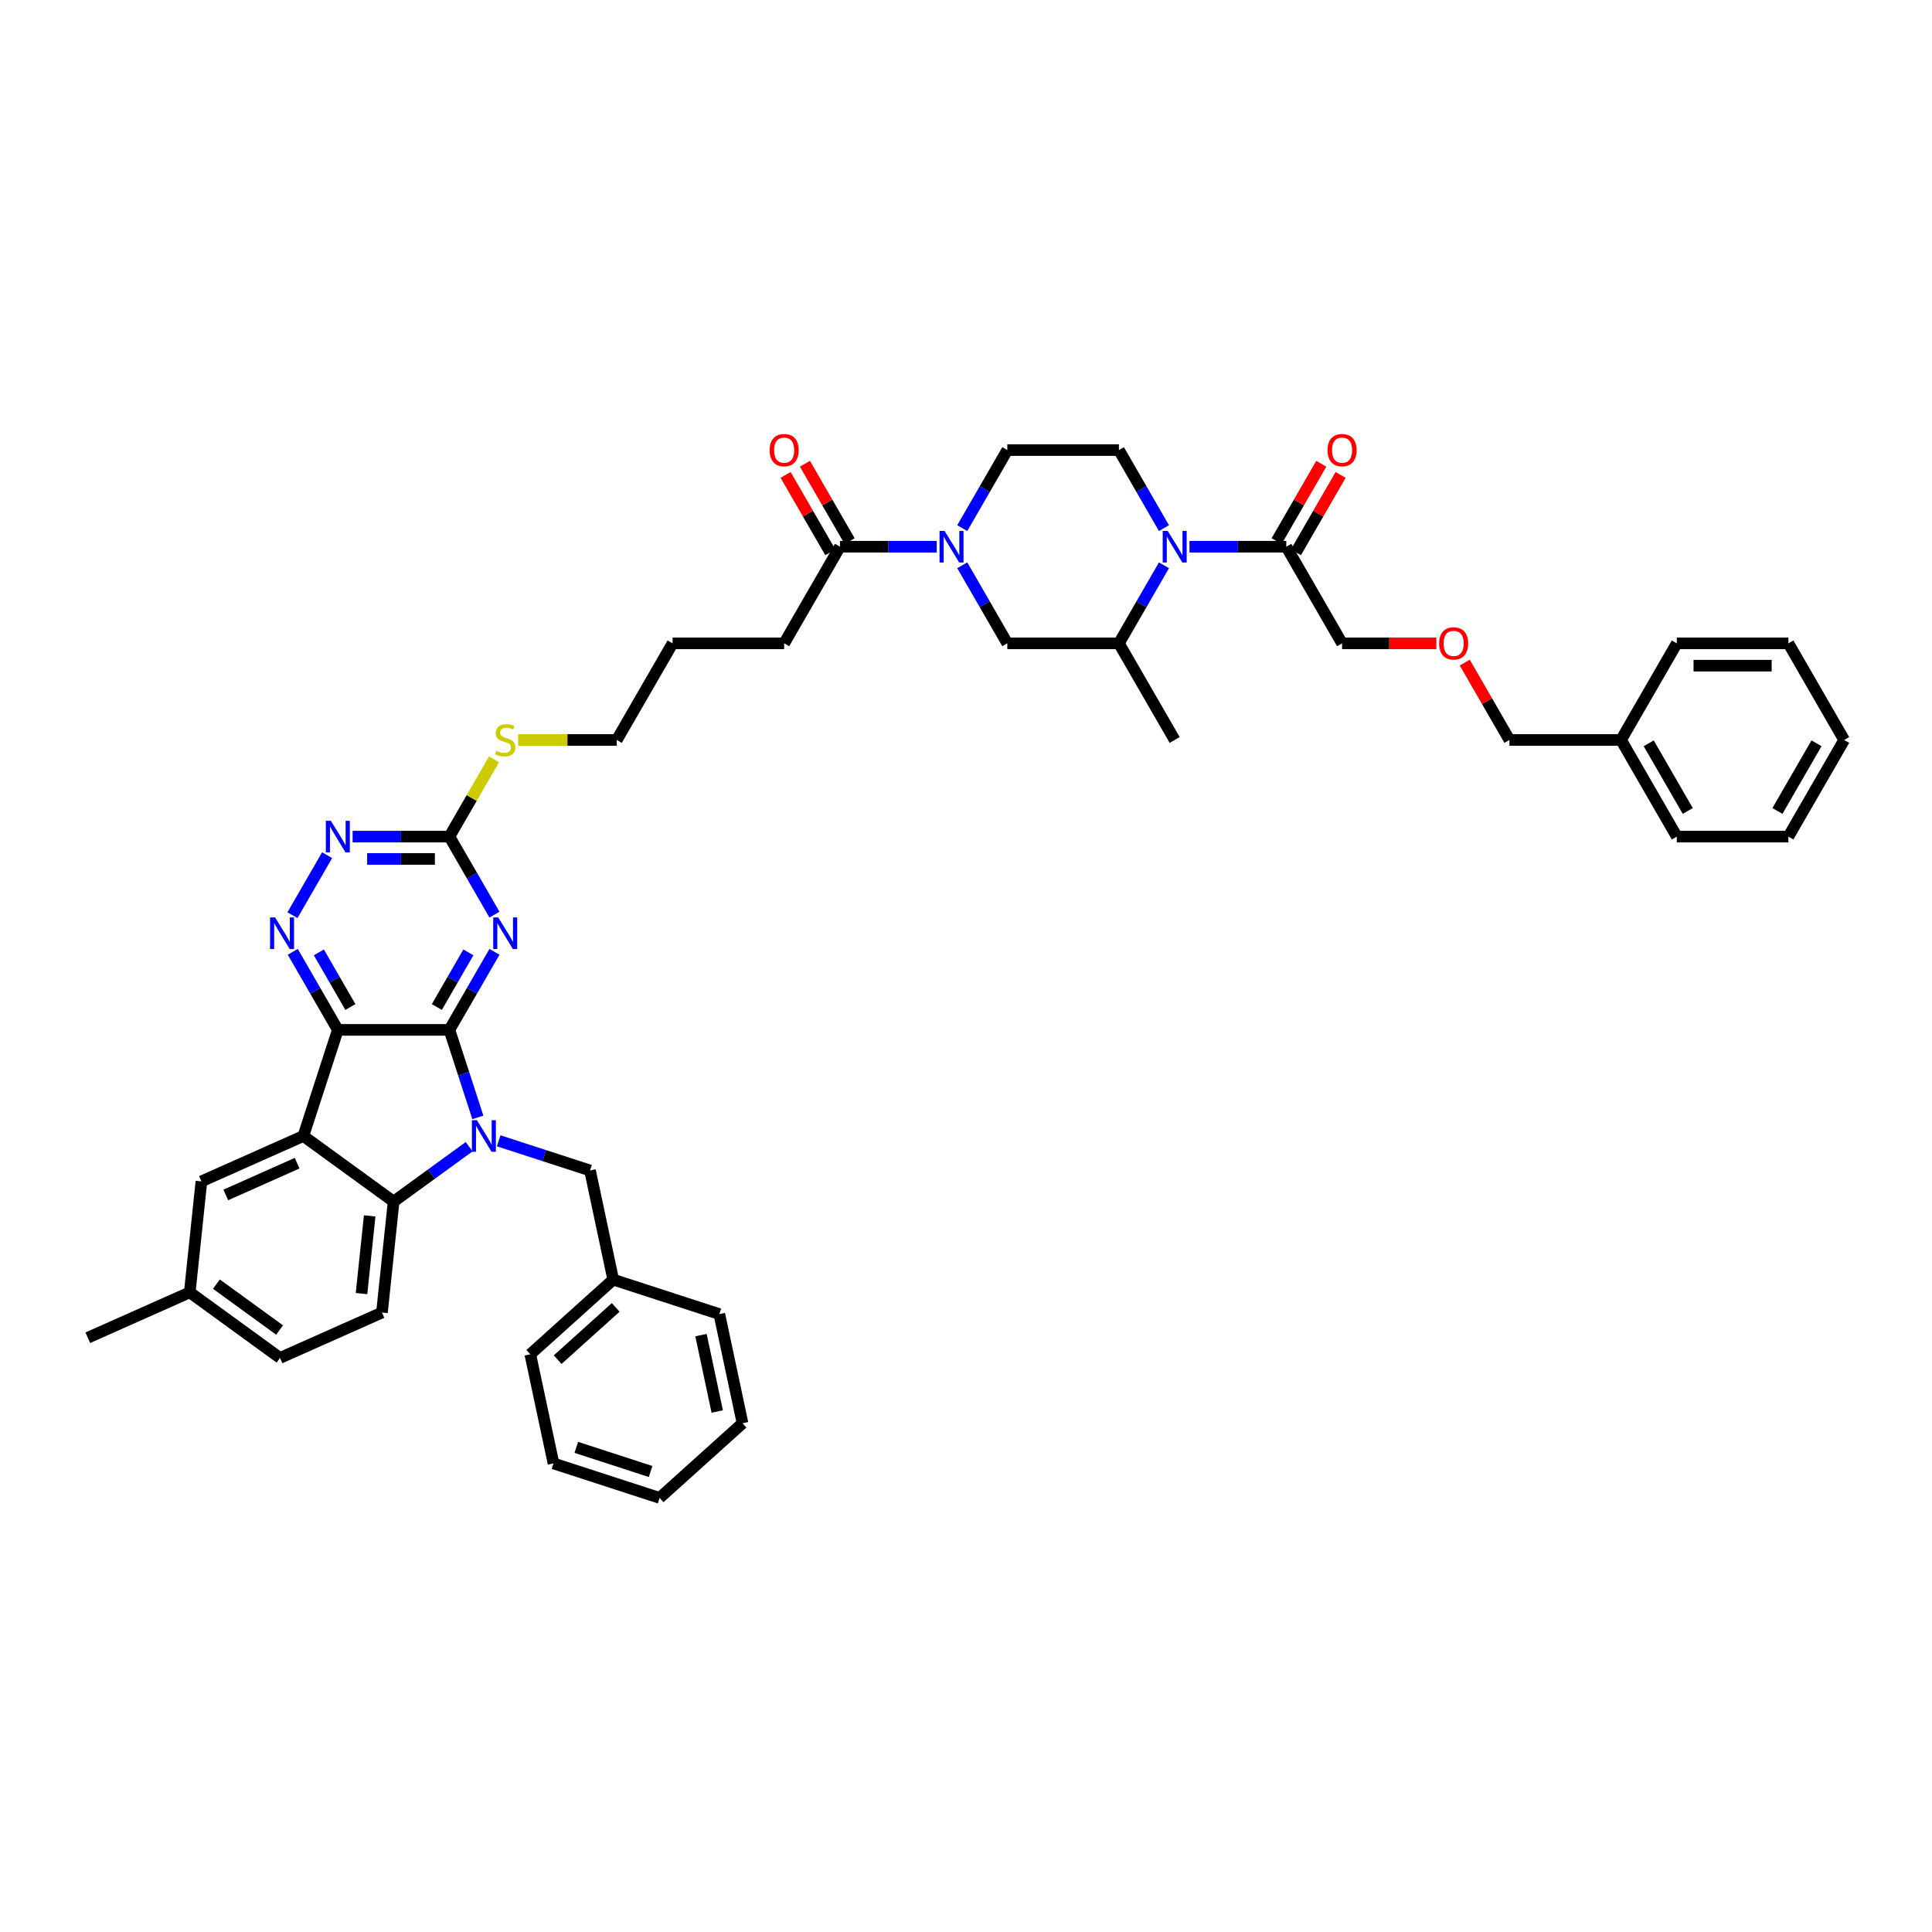 <?xml version='1.0' encoding='iso-8859-1'?>
<svg version='1.1' baseProfile='full'
              xmlns='http://www.w3.org/2000/svg'
                      xmlns:rdkit='http://www.rdkit.org/xml'
                      xmlns:xlink='http://www.w3.org/1999/xlink'
                  xml:space='preserve'
width='1000px' height='1000px' viewBox='0 0 1000 1000'>
<!-- END OF HEADER -->
<rect style='opacity:1.0;fill:#FFFFFF;stroke:none' width='1000' height='1000' x='0' y='0'> </rect>
<path class='bond-0' d='M 743.453,332.993 L 719.052,332.993' style='fill:none;fill-rule:evenodd;stroke:#FF0000;stroke-width:6px;stroke-linecap:butt;stroke-linejoin:miter;stroke-opacity:1' />
<path class='bond-0' d='M 719.052,332.993 L 694.651,332.993' style='fill:none;fill-rule:evenodd;stroke:#000000;stroke-width:6px;stroke-linecap:butt;stroke-linejoin:miter;stroke-opacity:1' />
<path class='bond-1' d='M 758.16,342.961 L 769.721,362.985' style='fill:none;fill-rule:evenodd;stroke:#FF0000;stroke-width:6px;stroke-linecap:butt;stroke-linejoin:miter;stroke-opacity:1' />
<path class='bond-1' d='M 769.721,362.985 L 781.282,383.009' style='fill:none;fill-rule:evenodd;stroke:#000000;stroke-width:6px;stroke-linecap:butt;stroke-linejoin:miter;stroke-opacity:1' />
<path class='bond-2' d='M 602.464,292.598 L 590.803,312.795' style='fill:none;fill-rule:evenodd;stroke:#0000FF;stroke-width:6px;stroke-linecap:butt;stroke-linejoin:miter;stroke-opacity:1' />
<path class='bond-2' d='M 590.803,312.795 L 579.142,332.993' style='fill:none;fill-rule:evenodd;stroke:#000000;stroke-width:6px;stroke-linecap:butt;stroke-linejoin:miter;stroke-opacity:1' />
<path class='bond-3' d='M 615.666,282.976 L 640.72,282.976' style='fill:none;fill-rule:evenodd;stroke:#0000FF;stroke-width:6px;stroke-linecap:butt;stroke-linejoin:miter;stroke-opacity:1' />
<path class='bond-3' d='M 640.72,282.976 L 665.773,282.976' style='fill:none;fill-rule:evenodd;stroke:#000000;stroke-width:6px;stroke-linecap:butt;stroke-linejoin:miter;stroke-opacity:1' />
<path class='bond-4' d='M 602.464,273.354 L 590.803,253.156' style='fill:none;fill-rule:evenodd;stroke:#0000FF;stroke-width:6px;stroke-linecap:butt;stroke-linejoin:miter;stroke-opacity:1' />
<path class='bond-4' d='M 590.803,253.156 L 579.142,232.959' style='fill:none;fill-rule:evenodd;stroke:#000000;stroke-width:6px;stroke-linecap:butt;stroke-linejoin:miter;stroke-opacity:1' />
<path class='bond-5' d='M 670.775,285.864 L 682.336,265.839' style='fill:none;fill-rule:evenodd;stroke:#000000;stroke-width:6px;stroke-linecap:butt;stroke-linejoin:miter;stroke-opacity:1' />
<path class='bond-5' d='M 682.336,265.839 L 693.897,245.815' style='fill:none;fill-rule:evenodd;stroke:#FF0000;stroke-width:6px;stroke-linecap:butt;stroke-linejoin:miter;stroke-opacity:1' />
<path class='bond-5' d='M 660.772,280.088 L 672.333,260.064' style='fill:none;fill-rule:evenodd;stroke:#000000;stroke-width:6px;stroke-linecap:butt;stroke-linejoin:miter;stroke-opacity:1' />
<path class='bond-5' d='M 672.333,260.064 L 683.894,240.04' style='fill:none;fill-rule:evenodd;stroke:#FF0000;stroke-width:6px;stroke-linecap:butt;stroke-linejoin:miter;stroke-opacity:1' />
<path class='bond-6' d='M 665.773,282.976 L 694.651,332.993' style='fill:none;fill-rule:evenodd;stroke:#000000;stroke-width:6px;stroke-linecap:butt;stroke-linejoin:miter;stroke-opacity:1' />
<path class='bond-7' d='M 839.037,383.009 L 781.282,383.009' style='fill:none;fill-rule:evenodd;stroke:#000000;stroke-width:6px;stroke-linecap:butt;stroke-linejoin:miter;stroke-opacity:1' />
<path class='bond-8' d='M 839.037,383.009 L 867.914,433.026' style='fill:none;fill-rule:evenodd;stroke:#000000;stroke-width:6px;stroke-linecap:butt;stroke-linejoin:miter;stroke-opacity:1' />
<path class='bond-8' d='M 853.372,384.736 L 873.586,419.748' style='fill:none;fill-rule:evenodd;stroke:#000000;stroke-width:6px;stroke-linecap:butt;stroke-linejoin:miter;stroke-opacity:1' />
<path class='bond-9' d='M 839.037,383.009 L 867.914,332.993' style='fill:none;fill-rule:evenodd;stroke:#000000;stroke-width:6px;stroke-linecap:butt;stroke-linejoin:miter;stroke-opacity:1' />
<path class='bond-10' d='M 484.864,282.976 L 459.81,282.976' style='fill:none;fill-rule:evenodd;stroke:#0000FF;stroke-width:6px;stroke-linecap:butt;stroke-linejoin:miter;stroke-opacity:1' />
<path class='bond-10' d='M 459.81,282.976 L 434.756,282.976' style='fill:none;fill-rule:evenodd;stroke:#000000;stroke-width:6px;stroke-linecap:butt;stroke-linejoin:miter;stroke-opacity:1' />
<path class='bond-11' d='M 498.066,292.598 L 509.727,312.795' style='fill:none;fill-rule:evenodd;stroke:#0000FF;stroke-width:6px;stroke-linecap:butt;stroke-linejoin:miter;stroke-opacity:1' />
<path class='bond-11' d='M 509.727,312.795 L 521.388,332.993' style='fill:none;fill-rule:evenodd;stroke:#000000;stroke-width:6px;stroke-linecap:butt;stroke-linejoin:miter;stroke-opacity:1' />
<path class='bond-12' d='M 498.066,273.354 L 509.727,253.156' style='fill:none;fill-rule:evenodd;stroke:#0000FF;stroke-width:6px;stroke-linecap:butt;stroke-linejoin:miter;stroke-opacity:1' />
<path class='bond-12' d='M 509.727,253.156 L 521.388,232.959' style='fill:none;fill-rule:evenodd;stroke:#000000;stroke-width:6px;stroke-linecap:butt;stroke-linejoin:miter;stroke-opacity:1' />
<path class='bond-13' d='M 608.019,383.009 L 579.142,332.993' style='fill:none;fill-rule:evenodd;stroke:#000000;stroke-width:6px;stroke-linecap:butt;stroke-linejoin:miter;stroke-opacity:1' />
<path class='bond-14' d='M 439.758,280.088 L 428.197,260.064' style='fill:none;fill-rule:evenodd;stroke:#000000;stroke-width:6px;stroke-linecap:butt;stroke-linejoin:miter;stroke-opacity:1' />
<path class='bond-14' d='M 428.197,260.064 L 416.636,240.04' style='fill:none;fill-rule:evenodd;stroke:#FF0000;stroke-width:6px;stroke-linecap:butt;stroke-linejoin:miter;stroke-opacity:1' />
<path class='bond-14' d='M 429.754,285.864 L 418.193,265.839' style='fill:none;fill-rule:evenodd;stroke:#000000;stroke-width:6px;stroke-linecap:butt;stroke-linejoin:miter;stroke-opacity:1' />
<path class='bond-14' d='M 418.193,265.839 L 406.632,245.815' style='fill:none;fill-rule:evenodd;stroke:#FF0000;stroke-width:6px;stroke-linecap:butt;stroke-linejoin:miter;stroke-opacity:1' />
<path class='bond-15' d='M 434.756,282.976 L 405.879,332.993' style='fill:none;fill-rule:evenodd;stroke:#000000;stroke-width:6px;stroke-linecap:butt;stroke-linejoin:miter;stroke-opacity:1' />
<path class='bond-16' d='M 521.388,332.993 L 579.142,332.993' style='fill:none;fill-rule:evenodd;stroke:#000000;stroke-width:6px;stroke-linecap:butt;stroke-linejoin:miter;stroke-opacity:1' />
<path class='bond-17' d='M 579.142,232.959 L 521.388,232.959' style='fill:none;fill-rule:evenodd;stroke:#000000;stroke-width:6px;stroke-linecap:butt;stroke-linejoin:miter;stroke-opacity:1' />
<path class='bond-18' d='M 174.861,533.06 L 157.014,587.987' style='fill:none;fill-rule:evenodd;stroke:#000000;stroke-width:6px;stroke-linecap:butt;stroke-linejoin:miter;stroke-opacity:1' />
<path class='bond-19' d='M 174.861,533.06 L 232.616,533.06' style='fill:none;fill-rule:evenodd;stroke:#000000;stroke-width:6px;stroke-linecap:butt;stroke-linejoin:miter;stroke-opacity:1' />
<path class='bond-20' d='M 174.861,533.06 L 163.2,512.862' style='fill:none;fill-rule:evenodd;stroke:#000000;stroke-width:6px;stroke-linecap:butt;stroke-linejoin:miter;stroke-opacity:1' />
<path class='bond-20' d='M 163.2,512.862 L 151.539,492.665' style='fill:none;fill-rule:evenodd;stroke:#0000FF;stroke-width:6px;stroke-linecap:butt;stroke-linejoin:miter;stroke-opacity:1' />
<path class='bond-20' d='M 181.366,521.225 L 173.203,507.087' style='fill:none;fill-rule:evenodd;stroke:#000000;stroke-width:6px;stroke-linecap:butt;stroke-linejoin:miter;stroke-opacity:1' />
<path class='bond-20' d='M 173.203,507.087 L 165.041,492.949' style='fill:none;fill-rule:evenodd;stroke:#0000FF;stroke-width:6px;stroke-linecap:butt;stroke-linejoin:miter;stroke-opacity:1' />
<path class='bond-21' d='M 232.616,533.06 L 244.277,512.862' style='fill:none;fill-rule:evenodd;stroke:#000000;stroke-width:6px;stroke-linecap:butt;stroke-linejoin:miter;stroke-opacity:1' />
<path class='bond-21' d='M 244.277,512.862 L 255.938,492.665' style='fill:none;fill-rule:evenodd;stroke:#0000FF;stroke-width:6px;stroke-linecap:butt;stroke-linejoin:miter;stroke-opacity:1' />
<path class='bond-21' d='M 226.11,521.225 L 234.273,507.087' style='fill:none;fill-rule:evenodd;stroke:#000000;stroke-width:6px;stroke-linecap:butt;stroke-linejoin:miter;stroke-opacity:1' />
<path class='bond-21' d='M 234.273,507.087 L 242.436,492.949' style='fill:none;fill-rule:evenodd;stroke:#0000FF;stroke-width:6px;stroke-linecap:butt;stroke-linejoin:miter;stroke-opacity:1' />
<path class='bond-22' d='M 232.616,533.06 L 239.976,555.713' style='fill:none;fill-rule:evenodd;stroke:#000000;stroke-width:6px;stroke-linecap:butt;stroke-linejoin:miter;stroke-opacity:1' />
<path class='bond-22' d='M 239.976,555.713 L 247.336,578.365' style='fill:none;fill-rule:evenodd;stroke:#0000FF;stroke-width:6px;stroke-linecap:butt;stroke-linejoin:miter;stroke-opacity:1' />
<path class='bond-23' d='M 255.938,473.421 L 244.277,453.224' style='fill:none;fill-rule:evenodd;stroke:#0000FF;stroke-width:6px;stroke-linecap:butt;stroke-linejoin:miter;stroke-opacity:1' />
<path class='bond-23' d='M 244.277,453.224 L 232.616,433.026' style='fill:none;fill-rule:evenodd;stroke:#000000;stroke-width:6px;stroke-linecap:butt;stroke-linejoin:miter;stroke-opacity:1' />
<path class='bond-24' d='M 232.616,433.026 L 207.562,433.026' style='fill:none;fill-rule:evenodd;stroke:#000000;stroke-width:6px;stroke-linecap:butt;stroke-linejoin:miter;stroke-opacity:1' />
<path class='bond-24' d='M 207.562,433.026 L 182.508,433.026' style='fill:none;fill-rule:evenodd;stroke:#0000FF;stroke-width:6px;stroke-linecap:butt;stroke-linejoin:miter;stroke-opacity:1' />
<path class='bond-24' d='M 225.099,444.577 L 207.562,444.577' style='fill:none;fill-rule:evenodd;stroke:#000000;stroke-width:6px;stroke-linecap:butt;stroke-linejoin:miter;stroke-opacity:1' />
<path class='bond-24' d='M 207.562,444.577 L 190.024,444.577' style='fill:none;fill-rule:evenodd;stroke:#0000FF;stroke-width:6px;stroke-linecap:butt;stroke-linejoin:miter;stroke-opacity:1' />
<path class='bond-25' d='M 232.616,433.026 L 244.156,413.037' style='fill:none;fill-rule:evenodd;stroke:#000000;stroke-width:6px;stroke-linecap:butt;stroke-linejoin:miter;stroke-opacity:1' />
<path class='bond-25' d='M 244.156,413.037 L 255.697,393.047' style='fill:none;fill-rule:evenodd;stroke:#CCCC00;stroke-width:6px;stroke-linecap:butt;stroke-linejoin:miter;stroke-opacity:1' />
<path class='bond-26' d='M 169.306,442.648 L 151.379,473.699' style='fill:none;fill-rule:evenodd;stroke:#0000FF;stroke-width:6px;stroke-linecap:butt;stroke-linejoin:miter;stroke-opacity:1' />
<path class='bond-27' d='M 268.181,383.009 L 293.714,383.009' style='fill:none;fill-rule:evenodd;stroke:#CCCC00;stroke-width:6px;stroke-linecap:butt;stroke-linejoin:miter;stroke-opacity:1' />
<path class='bond-27' d='M 293.714,383.009 L 319.247,383.009' style='fill:none;fill-rule:evenodd;stroke:#000000;stroke-width:6px;stroke-linecap:butt;stroke-linejoin:miter;stroke-opacity:1' />
<path class='bond-28' d='M 258.109,590.472 L 281.75,598.153' style='fill:none;fill-rule:evenodd;stroke:#0000FF;stroke-width:6px;stroke-linecap:butt;stroke-linejoin:miter;stroke-opacity:1' />
<path class='bond-28' d='M 281.75,598.153 L 305.39,605.834' style='fill:none;fill-rule:evenodd;stroke:#000000;stroke-width:6px;stroke-linecap:butt;stroke-linejoin:miter;stroke-opacity:1' />
<path class='bond-29' d='M 242.816,593.543 L 223.277,607.739' style='fill:none;fill-rule:evenodd;stroke:#0000FF;stroke-width:6px;stroke-linecap:butt;stroke-linejoin:miter;stroke-opacity:1' />
<path class='bond-29' d='M 223.277,607.739 L 203.738,621.935' style='fill:none;fill-rule:evenodd;stroke:#000000;stroke-width:6px;stroke-linecap:butt;stroke-linejoin:miter;stroke-opacity:1' />
<path class='bond-30' d='M 317.398,662.327 L 274.478,700.972' style='fill:none;fill-rule:evenodd;stroke:#000000;stroke-width:6px;stroke-linecap:butt;stroke-linejoin:miter;stroke-opacity:1' />
<path class='bond-30' d='M 318.689,676.708 L 288.645,703.759' style='fill:none;fill-rule:evenodd;stroke:#000000;stroke-width:6px;stroke-linecap:butt;stroke-linejoin:miter;stroke-opacity:1' />
<path class='bond-31' d='M 317.398,662.327 L 372.326,680.174' style='fill:none;fill-rule:evenodd;stroke:#000000;stroke-width:6px;stroke-linecap:butt;stroke-linejoin:miter;stroke-opacity:1' />
<path class='bond-32' d='M 317.398,662.327 L 305.39,605.834' style='fill:none;fill-rule:evenodd;stroke:#000000;stroke-width:6px;stroke-linecap:butt;stroke-linejoin:miter;stroke-opacity:1' />
<path class='bond-33' d='M 274.478,700.972 L 286.486,757.464' style='fill:none;fill-rule:evenodd;stroke:#000000;stroke-width:6px;stroke-linecap:butt;stroke-linejoin:miter;stroke-opacity:1' />
<path class='bond-34' d='M 372.326,680.174 L 384.334,736.666' style='fill:none;fill-rule:evenodd;stroke:#000000;stroke-width:6px;stroke-linecap:butt;stroke-linejoin:miter;stroke-opacity:1' />
<path class='bond-34' d='M 362.829,691.049 L 371.234,730.594' style='fill:none;fill-rule:evenodd;stroke:#000000;stroke-width:6px;stroke-linecap:butt;stroke-linejoin:miter;stroke-opacity:1' />
<path class='bond-35' d='M 98.216,668.916 L 144.94,702.863' style='fill:none;fill-rule:evenodd;stroke:#000000;stroke-width:6px;stroke-linecap:butt;stroke-linejoin:miter;stroke-opacity:1' />
<path class='bond-35' d='M 112.014,664.663 L 144.721,688.426' style='fill:none;fill-rule:evenodd;stroke:#000000;stroke-width:6px;stroke-linecap:butt;stroke-linejoin:miter;stroke-opacity:1' />
<path class='bond-36' d='M 98.216,668.916 L 104.253,611.478' style='fill:none;fill-rule:evenodd;stroke:#000000;stroke-width:6px;stroke-linecap:butt;stroke-linejoin:miter;stroke-opacity:1' />
<path class='bond-37' d='M 98.216,668.916 L 45.455,692.407' style='fill:none;fill-rule:evenodd;stroke:#000000;stroke-width:6px;stroke-linecap:butt;stroke-linejoin:miter;stroke-opacity:1' />
<path class='bond-38' d='M 144.94,702.863 L 197.701,679.373' style='fill:none;fill-rule:evenodd;stroke:#000000;stroke-width:6px;stroke-linecap:butt;stroke-linejoin:miter;stroke-opacity:1' />
<path class='bond-39' d='M 197.701,679.373 L 203.738,621.935' style='fill:none;fill-rule:evenodd;stroke:#000000;stroke-width:6px;stroke-linecap:butt;stroke-linejoin:miter;stroke-opacity:1' />
<path class='bond-39' d='M 187.119,669.549 L 191.345,629.343' style='fill:none;fill-rule:evenodd;stroke:#000000;stroke-width:6px;stroke-linecap:butt;stroke-linejoin:miter;stroke-opacity:1' />
<path class='bond-40' d='M 104.253,611.478 L 157.014,587.987' style='fill:none;fill-rule:evenodd;stroke:#000000;stroke-width:6px;stroke-linecap:butt;stroke-linejoin:miter;stroke-opacity:1' />
<path class='bond-40' d='M 116.865,618.507 L 153.798,602.063' style='fill:none;fill-rule:evenodd;stroke:#000000;stroke-width:6px;stroke-linecap:butt;stroke-linejoin:miter;stroke-opacity:1' />
<path class='bond-41' d='M 157.014,587.987 L 203.738,621.935' style='fill:none;fill-rule:evenodd;stroke:#000000;stroke-width:6px;stroke-linecap:butt;stroke-linejoin:miter;stroke-opacity:1' />
<path class='bond-42' d='M 384.334,736.666 L 341.414,775.311' style='fill:none;fill-rule:evenodd;stroke:#000000;stroke-width:6px;stroke-linecap:butt;stroke-linejoin:miter;stroke-opacity:1' />
<path class='bond-43' d='M 286.486,757.464 L 341.414,775.311' style='fill:none;fill-rule:evenodd;stroke:#000000;stroke-width:6px;stroke-linecap:butt;stroke-linejoin:miter;stroke-opacity:1' />
<path class='bond-43' d='M 298.295,749.156 L 336.744,761.649' style='fill:none;fill-rule:evenodd;stroke:#000000;stroke-width:6px;stroke-linecap:butt;stroke-linejoin:miter;stroke-opacity:1' />
<path class='bond-44' d='M 405.879,332.993 L 348.124,332.993' style='fill:none;fill-rule:evenodd;stroke:#000000;stroke-width:6px;stroke-linecap:butt;stroke-linejoin:miter;stroke-opacity:1' />
<path class='bond-45' d='M 319.247,383.009 L 348.124,332.993' style='fill:none;fill-rule:evenodd;stroke:#000000;stroke-width:6px;stroke-linecap:butt;stroke-linejoin:miter;stroke-opacity:1' />
<path class='bond-46' d='M 867.914,433.026 L 925.668,433.026' style='fill:none;fill-rule:evenodd;stroke:#000000;stroke-width:6px;stroke-linecap:butt;stroke-linejoin:miter;stroke-opacity:1' />
<path class='bond-47' d='M 867.914,332.993 L 925.668,332.993' style='fill:none;fill-rule:evenodd;stroke:#000000;stroke-width:6px;stroke-linecap:butt;stroke-linejoin:miter;stroke-opacity:1' />
<path class='bond-47' d='M 876.577,344.543 L 917.005,344.543' style='fill:none;fill-rule:evenodd;stroke:#000000;stroke-width:6px;stroke-linecap:butt;stroke-linejoin:miter;stroke-opacity:1' />
<path class='bond-48' d='M 925.668,433.026 L 954.545,383.009' style='fill:none;fill-rule:evenodd;stroke:#000000;stroke-width:6px;stroke-linecap:butt;stroke-linejoin:miter;stroke-opacity:1' />
<path class='bond-48' d='M 919.996,419.748 L 940.211,384.736' style='fill:none;fill-rule:evenodd;stroke:#000000;stroke-width:6px;stroke-linecap:butt;stroke-linejoin:miter;stroke-opacity:1' />
<path class='bond-49' d='M 925.668,332.993 L 954.545,383.009' style='fill:none;fill-rule:evenodd;stroke:#000000;stroke-width:6px;stroke-linecap:butt;stroke-linejoin:miter;stroke-opacity:1' />
<path  class='atom-0' d='M 744.897 333.039
Q 744.897 329.111, 746.838 326.917
Q 748.778 324.722, 752.405 324.722
Q 756.032 324.722, 757.973 326.917
Q 759.913 329.111, 759.913 333.039
Q 759.913 337.012, 757.949 339.276
Q 755.986 341.517, 752.405 341.517
Q 748.801 341.517, 746.838 339.276
Q 744.897 337.035, 744.897 333.039
M 752.405 339.669
Q 754.9 339.669, 756.24 338.006
Q 757.603 336.319, 757.603 333.039
Q 757.603 329.828, 756.24 328.211
Q 754.9 326.57, 752.405 326.57
Q 749.91 326.57, 748.547 328.187
Q 747.207 329.805, 747.207 333.039
Q 747.207 336.342, 748.547 338.006
Q 749.91 339.669, 752.405 339.669
' fill='#FF0000'/>
<path  class='atom-1' d='M 604.404 274.798
L 609.763 283.461
Q 610.295 284.316, 611.149 285.864
Q 612.004 287.411, 612.05 287.504
L 612.05 274.798
L 614.222 274.798
L 614.222 291.154
L 611.981 291.154
L 606.229 281.682
Q 605.559 280.573, 604.843 279.303
Q 604.15 278.032, 603.942 277.639
L 603.942 291.154
L 601.816 291.154
L 601.816 274.798
L 604.404 274.798
' fill='#0000FF'/>
<path  class='atom-3' d='M 687.143 233.005
Q 687.143 229.078, 689.083 226.883
Q 691.024 224.689, 694.651 224.689
Q 698.278 224.689, 700.218 226.883
Q 702.159 229.078, 702.159 233.005
Q 702.159 236.979, 700.195 239.243
Q 698.231 241.484, 694.651 241.484
Q 691.047 241.484, 689.083 239.243
Q 687.143 237.002, 687.143 233.005
M 694.651 239.635
Q 697.146 239.635, 698.486 237.972
Q 699.849 236.286, 699.849 233.005
Q 699.849 229.794, 698.486 228.177
Q 697.146 226.537, 694.651 226.537
Q 692.156 226.537, 690.793 228.154
Q 689.453 229.771, 689.453 233.005
Q 689.453 236.309, 690.793 237.972
Q 692.156 239.635, 694.651 239.635
' fill='#FF0000'/>
<path  class='atom-6' d='M 488.895 274.798
L 494.254 283.461
Q 494.786 284.316, 495.641 285.864
Q 496.495 287.411, 496.542 287.504
L 496.542 274.798
L 498.713 274.798
L 498.713 291.154
L 496.472 291.154
L 490.72 281.682
Q 490.05 280.573, 489.334 279.303
Q 488.641 278.032, 488.433 277.639
L 488.433 291.154
L 486.307 291.154
L 486.307 274.798
L 488.895 274.798
' fill='#0000FF'/>
<path  class='atom-9' d='M 398.371 233.005
Q 398.371 229.078, 400.311 226.883
Q 402.252 224.689, 405.879 224.689
Q 409.506 224.689, 411.446 226.883
Q 413.387 229.078, 413.387 233.005
Q 413.387 236.979, 411.423 239.243
Q 409.459 241.484, 405.879 241.484
Q 402.275 241.484, 400.311 239.243
Q 398.371 237.002, 398.371 233.005
M 405.879 239.635
Q 408.374 239.635, 409.714 237.972
Q 411.077 236.286, 411.077 233.005
Q 411.077 229.794, 409.714 228.177
Q 408.374 226.537, 405.879 226.537
Q 403.384 226.537, 402.021 228.154
Q 400.681 229.771, 400.681 233.005
Q 400.681 236.309, 402.021 237.972
Q 403.384 239.635, 405.879 239.635
' fill='#FF0000'/>
<path  class='atom-16' d='M 257.877 474.865
L 263.237 483.528
Q 263.768 484.383, 264.623 485.931
Q 265.478 487.478, 265.524 487.571
L 265.524 474.865
L 267.696 474.865
L 267.696 491.221
L 265.455 491.221
L 259.702 481.749
Q 259.032 480.64, 258.316 479.37
Q 257.623 478.099, 257.415 477.706
L 257.415 491.221
L 255.29 491.221
L 255.29 474.865
L 257.877 474.865
' fill='#0000FF'/>
<path  class='atom-18' d='M 171.246 424.848
L 176.605 433.511
Q 177.137 434.366, 177.991 435.914
Q 178.846 437.462, 178.892 437.554
L 178.892 424.848
L 181.064 424.848
L 181.064 441.204
L 178.823 441.204
L 173.071 431.732
Q 172.401 430.624, 171.685 429.353
Q 170.992 428.082, 170.784 427.69
L 170.784 441.204
L 168.658 441.204
L 168.658 424.848
L 171.246 424.848
' fill='#0000FF'/>
<path  class='atom-19' d='M 142.369 474.865
L 147.728 483.528
Q 148.259 484.383, 149.114 485.931
Q 149.969 487.478, 150.015 487.571
L 150.015 474.865
L 152.187 474.865
L 152.187 491.221
L 149.946 491.221
L 144.194 481.749
Q 143.524 480.64, 142.807 479.37
Q 142.114 478.099, 141.906 477.706
L 141.906 491.221
L 139.781 491.221
L 139.781 474.865
L 142.369 474.865
' fill='#0000FF'/>
<path  class='atom-20' d='M 256.872 388.623
Q 257.057 388.692, 257.82 389.016
Q 258.582 389.339, 259.414 389.547
Q 260.268 389.732, 261.1 389.732
Q 262.648 389.732, 263.549 388.993
Q 264.45 388.23, 264.45 386.914
Q 264.45 386.013, 263.988 385.458
Q 263.549 384.904, 262.856 384.603
Q 262.163 384.303, 261.008 383.957
Q 259.552 383.518, 258.674 383.102
Q 257.82 382.686, 257.196 381.808
Q 256.595 380.93, 256.595 379.452
Q 256.595 377.396, 257.981 376.125
Q 259.39 374.854, 262.163 374.854
Q 264.057 374.854, 266.205 375.755
L 265.674 377.534
Q 263.71 376.726, 262.232 376.726
Q 260.638 376.726, 259.76 377.396
Q 258.882 378.042, 258.905 379.174
Q 258.905 380.052, 259.344 380.584
Q 259.806 381.115, 260.453 381.415
Q 261.123 381.716, 262.232 382.062
Q 263.71 382.524, 264.588 382.986
Q 265.466 383.448, 266.09 384.395
Q 266.737 385.32, 266.737 386.914
Q 266.737 389.178, 265.212 390.402
Q 263.71 391.603, 261.192 391.603
Q 259.737 391.603, 258.628 391.28
Q 257.542 390.979, 256.249 390.448
L 256.872 388.623
' fill='#CCCC00'/>
<path  class='atom-21' d='M 246.847 579.809
L 252.207 588.472
Q 252.738 589.327, 253.593 590.875
Q 254.448 592.423, 254.494 592.515
L 254.494 579.809
L 256.665 579.809
L 256.665 596.165
L 254.425 596.165
L 248.672 586.694
Q 248.002 585.585, 247.286 584.314
Q 246.593 583.044, 246.385 582.651
L 246.385 596.165
L 244.26 596.165
L 244.26 579.809
L 246.847 579.809
' fill='#0000FF'/>
</svg>
